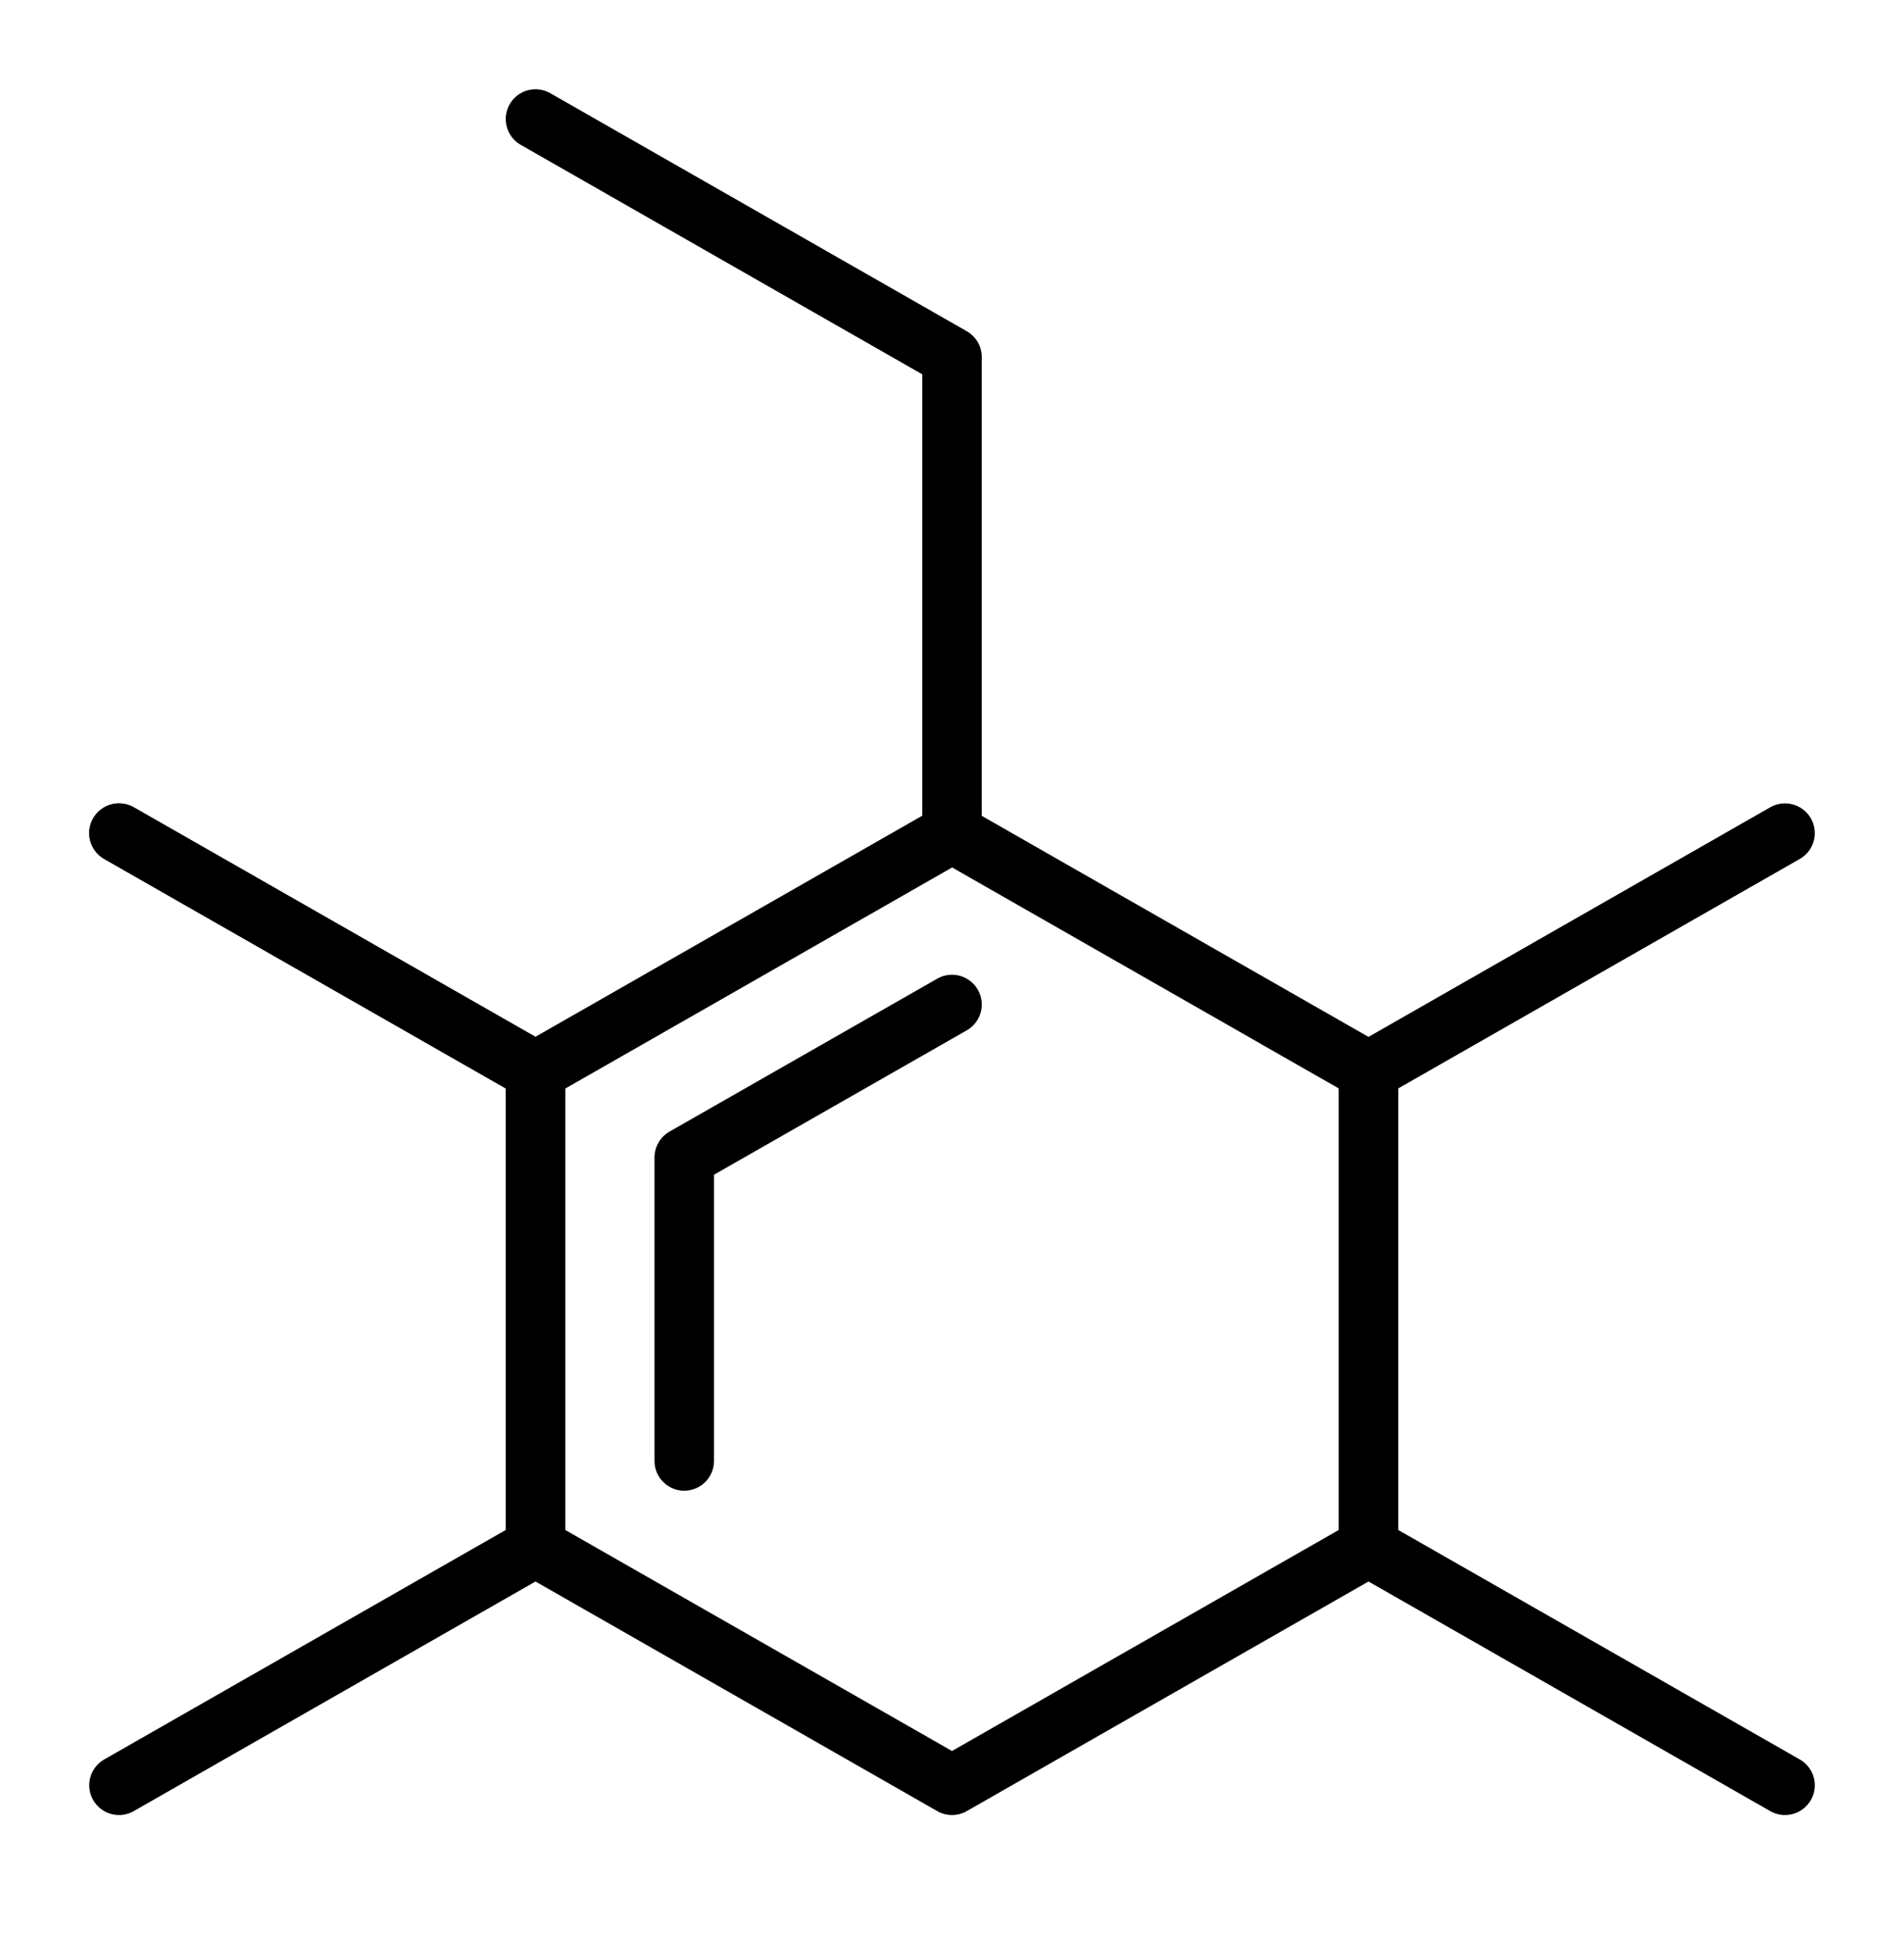 <?xml version="1.0" encoding="utf-8"?>
<!-- Generator: Adobe Illustrator 28.4.1, SVG Export Plug-In . SVG Version: 6.00 Build 0)  -->
<svg version="1.1" id="_x36_4x64" xmlns="http://www.w3.org/2000/svg" xmlns:xlink="http://www.w3.org/1999/xlink" x="0px" y="0px"
	 viewBox="0 0 64 65" style="enable-background:new 0 0 64 65;" xml:space="preserve">
<style type="text/css">
	.st0{fill:none;stroke:#000000;stroke-width:2;stroke-linecap:round;stroke-linejoin:round;stroke-miterlimit:10;}
</style>
<g>
	<g>
		<polygon class="st0" points="46,52 46,36 32,28 18,36 18,52 32,60 		"/>
		<polyline class="st0" points="23,49.1 23,38.9 32,33.76 		"/>
		<polyline class="st0" points="4,28 18,36 32,28 32,12 18,4 		"/>
		<polyline class="st0" points="4,60 18,52 18,36 4,28 		"/>
		<polyline class="st0" points="60,28 46,36 46,52 60,60 		"/>
	</g>
</g>
</svg>
